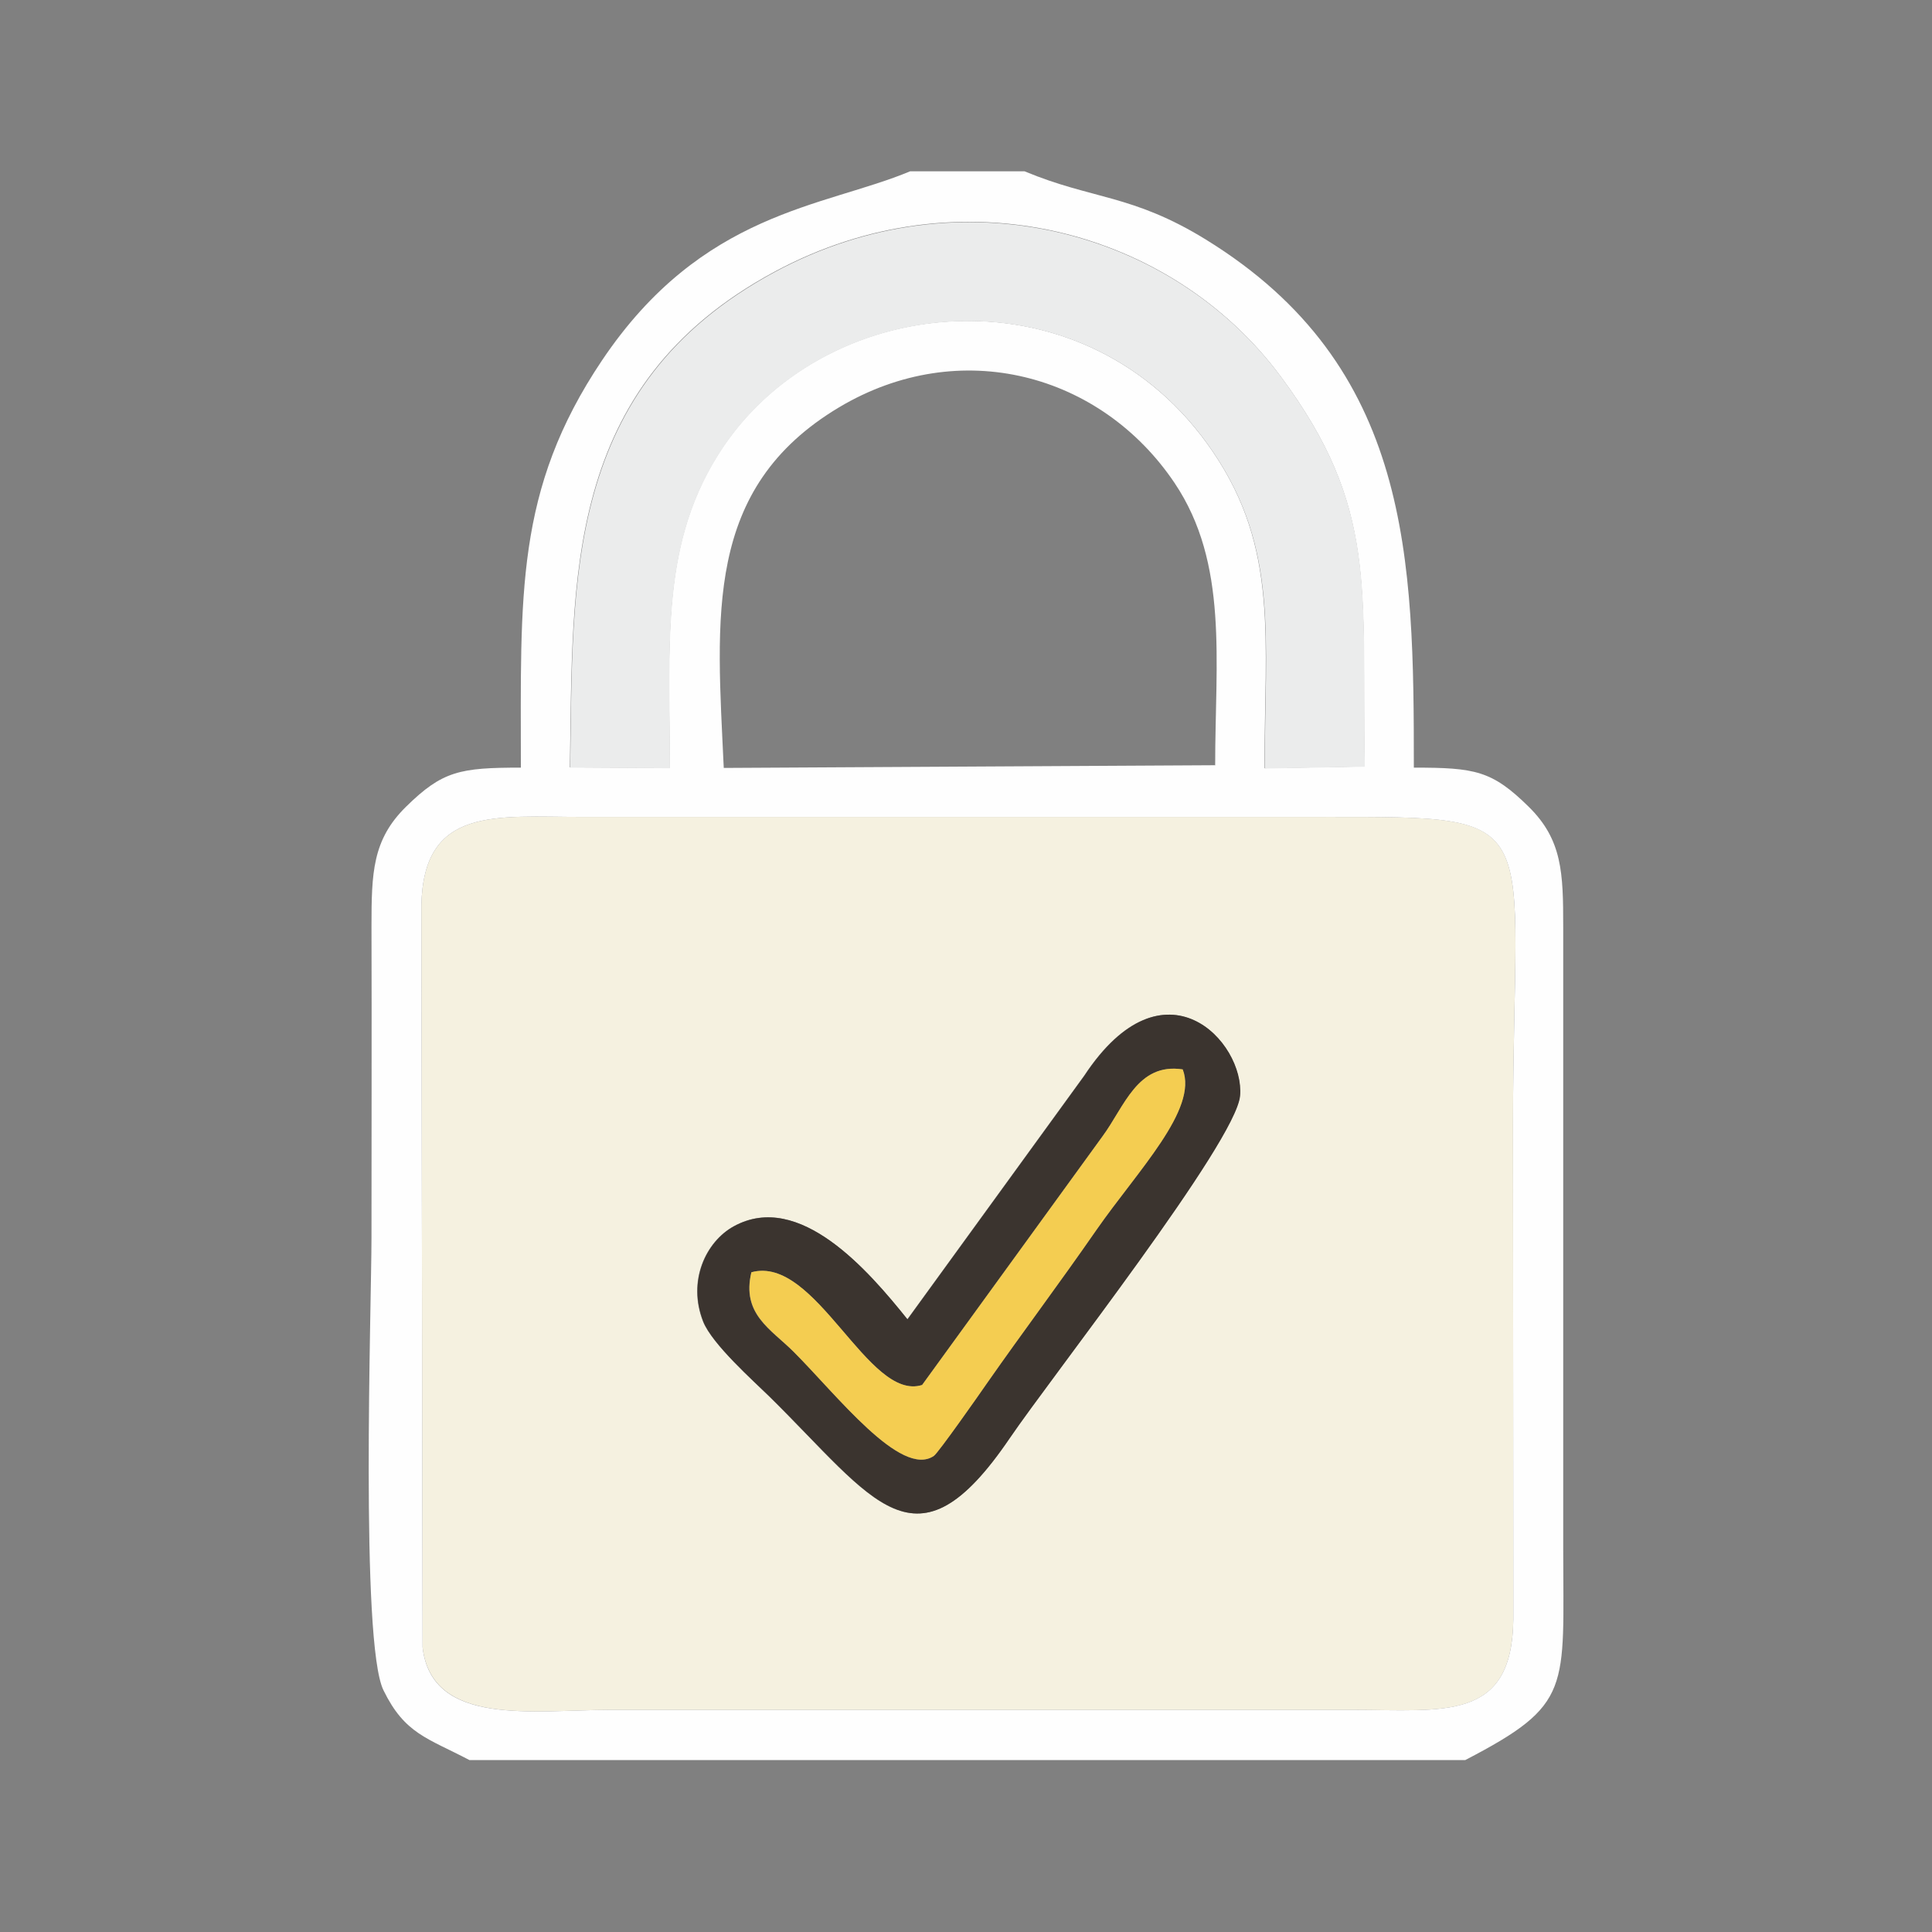 <?xml version="1.0" encoding="UTF-8"?>
<!DOCTYPE svg PUBLIC "-//W3C//DTD SVG 1.1//EN" "http://www.w3.org/Graphics/SVG/1.1/DTD/svg11.dtd">
<!-- Creator: CorelDRAW 2019 -->
<svg xmlns="http://www.w3.org/2000/svg" xml:space="preserve" width="8.467mm" height="8.467mm" version="1.1" style="shape-rendering:geometricPrecision; text-rendering:geometricPrecision; image-rendering:optimizeQuality; fill-rule:evenodd; clip-rule:evenodd"
viewBox="0 0 64.28 64.28"
 xmlns:xlink="http://www.w3.org/1999/xlink">
 <rect x="0" y="0" width="64.28" height="64.28" fill="#808080" stroke="none"/>
 <defs>
  <style type="text/css">
   <![CDATA[
    .fil5 {fill:none}
    .fil1 {fill:#FEFEFE}
    .fil2 {fill:#EBECEC}
    .fil3 {fill:#3B342F}
    .fil4 {fill:#F4CD51}
    .fil0 {fill:#F5F1E0}
   ]]>
  </style>
   <clipPath id="id0">
    <path d="M-0 0l64.28 0 0 64.28 -64.28 0 0 -64.28z"/>
   </clipPath>
 </defs>
 <g id="Layer_x0020_1">
  <g>
  </g>
  <g style="clip-path:url(#id0)">
   <g>
    <path class="fil0" d="M30.19 43.89l5.88 -8.1c2.66,-4.03 5.34,-1.12 5.18,0.67 -0.14,1.54 -6.25,9.32 -7.67,11.4 -3.13,4.6 -4.47,2.07 -7.98,-1.39 -0.53,-0.52 -1.91,-1.75 -2.21,-2.5 -0.53,-1.35 0.09,-2.66 1.02,-3.17 2.18,-1.2 4.48,1.48 5.77,3.09zm-16.13 10.92c0.32,2.65 3.7,2.08 6.26,2.08l24.67 0c3.07,0 5.32,0.4 5.36,-3.01l-0.01 -16.46c0,-10.37 1.28,-10.24 -6.29,-10.24l-24.67 0c-2.87,-0 -5.3,-0.37 -5.36,2.95l0.04 24.68z"/>
    <path class="fil1" d="M14.06 54.81l-0.04 -24.68c0.06,-3.32 2.49,-2.95 5.36,-2.95l24.67 0c7.57,0 6.29,-0.12 6.29,10.24l0.01 16.46c-0.04,3.41 -2.3,3.01 -5.36,3.01l-24.67 0c-2.57,0 -5.95,0.57 -6.26,-2.08zm26.38 -29.35l-16.36 0.09c-0.23,-5.02 -0.68,-9.3 3.84,-12 4.03,-2.4 8.72,-1.11 11.16,2.52 1.8,2.68 1.35,5.91 1.35,9.4zm-18.15 0.09l-3.33 -0.02c0.11,-6.19 -0.26,-12.68 6.81,-16.49 6.16,-3.32 13.22,-1.41 16.85,3.5 3.23,4.36 2.68,6.99 2.78,12.96l-3.33 0.06c-0,-4.3 0.48,-7.29 -1.71,-10.52 -4.15,-6.14 -12.75,-5.43 -16.3,-0.18 -2.11,3.13 -1.78,6.48 -1.78,10.69zm-6.68 33.01l33.14 0c3.58,-1.86 3.26,-2.34 3.26,-7.05l0 -20.68c0,-1.79 -0.03,-2.89 -1.15,-3.99 -1.22,-1.2 -1.78,-1.3 -3.82,-1.3 0,-6.94 -0.07,-13.35 -6.92,-17.57 -2.45,-1.51 -3.78,-1.33 -6.03,-2.27l-3.81 0c-2.87,1.2 -6.91,1.32 -10.25,6.29 -2.9,4.32 -2.7,7.81 -2.7,13.55 -2.03,0 -2.61,0.11 -3.82,1.3 -1.12,1.1 -1.15,2.2 -1.15,3.99 0.01,3.45 0,6.89 0,10.34 0,2.19 -0.38,13.49 0.4,15.07 0.71,1.45 1.45,1.58 2.86,2.32z"/>
    <path class="fil2" d="M22.29 25.56c0,-4.21 -0.33,-7.56 1.78,-10.69 3.55,-5.25 12.15,-5.97 16.3,0.18 2.19,3.24 1.71,6.22 1.71,10.52l3.33 -0.06c-0.1,-5.97 0.45,-8.6 -2.78,-12.96 -3.63,-4.9 -10.69,-6.82 -16.85,-3.5 -7.07,3.81 -6.7,10.31 -6.81,16.49l3.33 0.02z"/>
    <path class="fil3" d="M25 42.33c2.14,-0.59 3.88,4.32 5.68,3.75l6 -8.27c0.74,-0.99 1.16,-2.46 2.67,-2.23 0.52,1.32 -1.5,3.37 -2.87,5.34 -1.27,1.82 -2.46,3.41 -3.62,5.07 -0.26,0.37 -1.65,2.35 -1.79,2.45 -1.09,0.75 -3.22,-2.03 -4.67,-3.47 -0.76,-0.75 -1.74,-1.25 -1.4,-2.64zm5.19 1.56c-1.29,-1.61 -3.59,-4.28 -5.77,-3.09 -0.93,0.51 -1.55,1.82 -1.02,3.17 0.3,0.76 1.68,1.98 2.21,2.5 3.51,3.46 4.85,5.99 7.98,1.39 1.42,-2.09 7.53,-9.86 7.67,-11.4 0.16,-1.79 -2.52,-4.7 -5.18,-0.67l-5.88 8.1z"/>
    <path class="fil4" d="M25 42.33c-0.33,1.39 0.65,1.89 1.4,2.64 1.44,1.44 3.57,4.21 4.67,3.47 0.15,-0.1 1.53,-2.07 1.79,-2.45 1.16,-1.66 2.36,-3.25 3.62,-5.07 1.37,-1.97 3.39,-4.01 2.87,-5.34 -1.51,-0.23 -1.94,1.24 -2.67,2.23l-6 8.27c-1.8,0.57 -3.53,-4.34 -5.68,-3.75z"/>
   </g>
  </g>
  <polygon class="fil5" points="-0,0 64.28,0 64.28,64.28 -0,64.28 "/>
 </g>
</svg>

